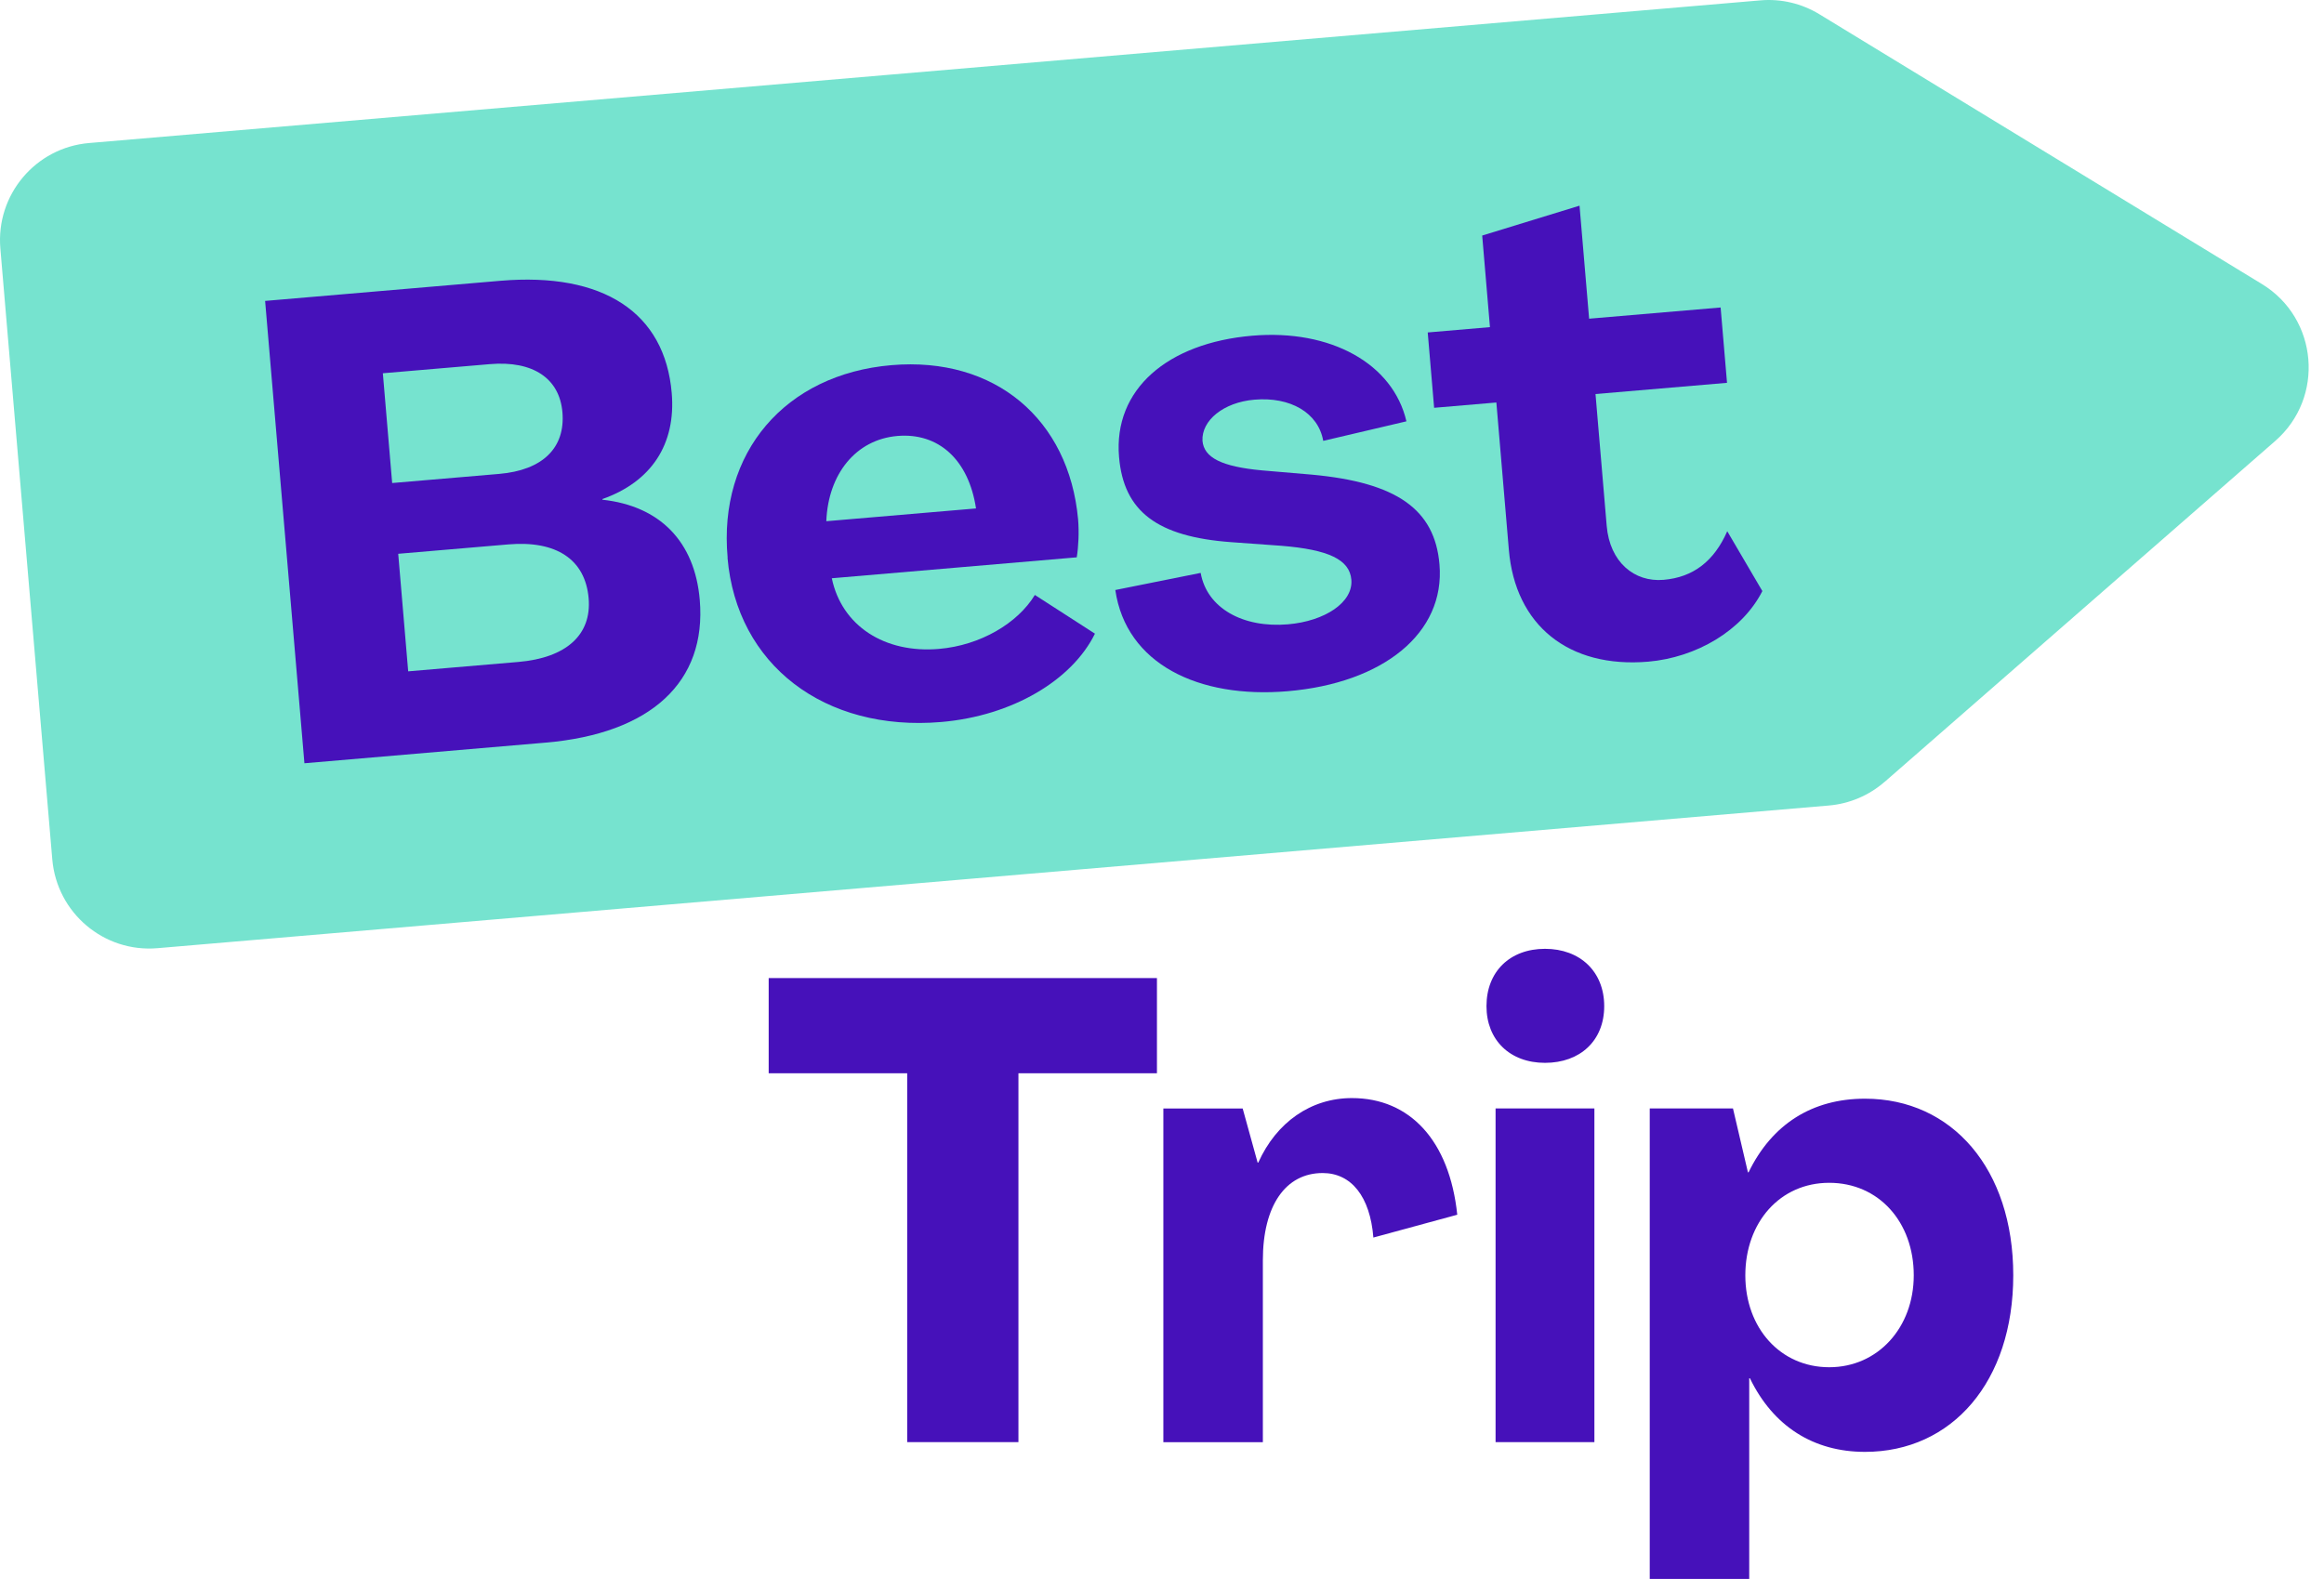 <svg width="103" height="70" viewBox="0 0 103 70" fill="none" xmlns="http://www.w3.org/2000/svg">
<g clip-path="url(#clip0_8580_126723)">
<path d="M40.207 63.931V47.579H34.068V43.359H51.276V47.579H45.137V63.931H40.207Z" fill="#4611BA"/>
<path d="M64.586 53.85L60.868 54.862C60.724 53.042 59.888 52.002 58.62 52.002C56.976 52.002 55.97 53.446 55.97 55.873V63.934H51.56V49.142H55.076L55.738 51.539H55.767C56.573 49.746 58.102 48.679 59.917 48.679C62.482 48.679 64.241 50.557 64.586 53.85Z" fill="#4611BA"/>
<path d="M65.881 44.604C65.881 43.074 66.919 42.062 68.475 42.062C70.031 42.062 71.099 43.074 71.099 44.604C71.099 46.135 70.031 47.117 68.475 47.117C66.919 47.117 65.881 46.105 65.881 44.604ZM66.284 63.932V49.139H70.664V63.932H66.284Z" fill="#4611BA"/>
<path d="M73.117 70V49.139H76.806L77.468 51.97H77.497C78.535 49.832 80.321 48.706 82.656 48.706C86.518 48.706 89.228 51.825 89.228 56.534C89.228 61.243 86.518 64.363 82.656 64.363C80.38 64.363 78.591 63.236 77.556 61.099H77.526V69.997H73.117V70ZM84.818 56.537C84.818 54.169 83.262 52.435 81.071 52.435C78.88 52.435 77.353 54.198 77.353 56.537C77.353 58.875 78.909 60.611 81.071 60.611C83.233 60.611 84.818 58.848 84.818 56.537Z" fill="#4611BA"/>
<path d="M83.526 34.66C82.835 35.263 81.972 35.63 81.058 35.709L42.572 38.995L6.98 42.034C4.606 42.237 2.52 40.471 2.317 38.094L1.166 24.555L0.016 11.015C-0.187 8.635 1.574 6.544 3.946 6.341L39.538 3.302L78.025 0.016C78.936 -0.063 79.849 0.153 80.633 0.63L100.249 12.592C102.743 14.113 103.041 17.625 100.84 19.547L83.526 34.663V34.66Z" fill="#76E3CF"/>
<path d="M13.492 33.836L11.75 13.34L22.174 12.448C26.739 12.059 29.468 13.856 29.771 17.424C29.964 19.699 28.862 21.359 26.7 22.123V22.153C29.243 22.429 30.794 24.006 31.014 26.597C31.322 30.224 28.857 32.523 24.174 32.922L13.492 33.836ZM17.383 21.413L22.122 21.009C24.047 20.845 25.061 19.858 24.927 18.276C24.799 16.78 23.632 15.979 21.707 16.143L16.968 16.547L17.381 21.413H17.383ZM18.091 29.761L22.972 29.345C25.098 29.163 26.226 28.14 26.089 26.526C25.943 24.8 24.655 23.953 22.53 24.134L17.649 24.55L18.091 29.761Z" fill="#4611BA"/>
<path d="M32.249 24.724C31.824 20.064 34.797 16.59 39.507 16.188C44.102 15.796 47.375 18.59 47.781 23.02C47.83 23.595 47.798 24.237 47.722 24.707L36.866 25.635C37.306 27.744 39.204 28.973 41.615 28.767C43.452 28.61 45.106 27.628 45.865 26.375L48.528 28.091C47.517 30.148 44.876 31.737 41.715 32.007C36.546 32.447 32.65 29.475 32.244 24.727L32.249 24.724ZM43.257 22.538C42.927 20.363 41.583 19.173 39.773 19.327C37.936 19.484 36.705 21.009 36.622 23.106L43.257 22.54V22.538Z" fill="#4611BA"/>
<path d="M49.43 26.156L53.214 25.397C53.492 26.969 55.099 27.846 57.081 27.677C58.717 27.537 59.978 26.705 59.892 25.698C59.816 24.807 58.881 24.364 56.785 24.195L54.574 24.035C51.286 23.796 49.801 22.674 49.596 20.257C49.342 17.262 51.741 15.203 55.502 14.882C58.976 14.586 61.739 16.119 62.333 18.678L58.646 19.544C58.424 18.288 57.178 17.583 55.598 17.718C54.22 17.835 53.248 18.643 53.294 19.54C53.358 20.289 54.144 20.686 55.923 20.852L58.138 21.041C61.9 21.386 63.591 22.576 63.798 25.022C64.057 28.073 61.294 30.282 57.073 30.642C53.111 30.98 49.911 29.428 49.432 26.163L49.43 26.156Z" fill="#4611BA"/>
<path d="M66.873 24.378L66.319 17.843L63.561 18.078L63.277 14.738L66.035 14.502L65.691 10.442L70.005 9.118L70.43 14.128L76.258 13.631L76.542 16.971L70.713 17.468L71.209 23.311C71.346 24.922 72.435 25.816 73.728 25.705C75.049 25.593 75.97 24.875 76.552 23.55L78.108 26.203C77.216 27.961 75.176 29.148 73.051 29.332C69.519 29.633 67.156 27.718 66.873 24.378Z" fill="#4611BA"/>
</g>
<defs>
<clipPath id="clip0_8580_126723">
<rect width="103" height="70" fill="white"/>
</clipPath>
</defs>
</svg>
